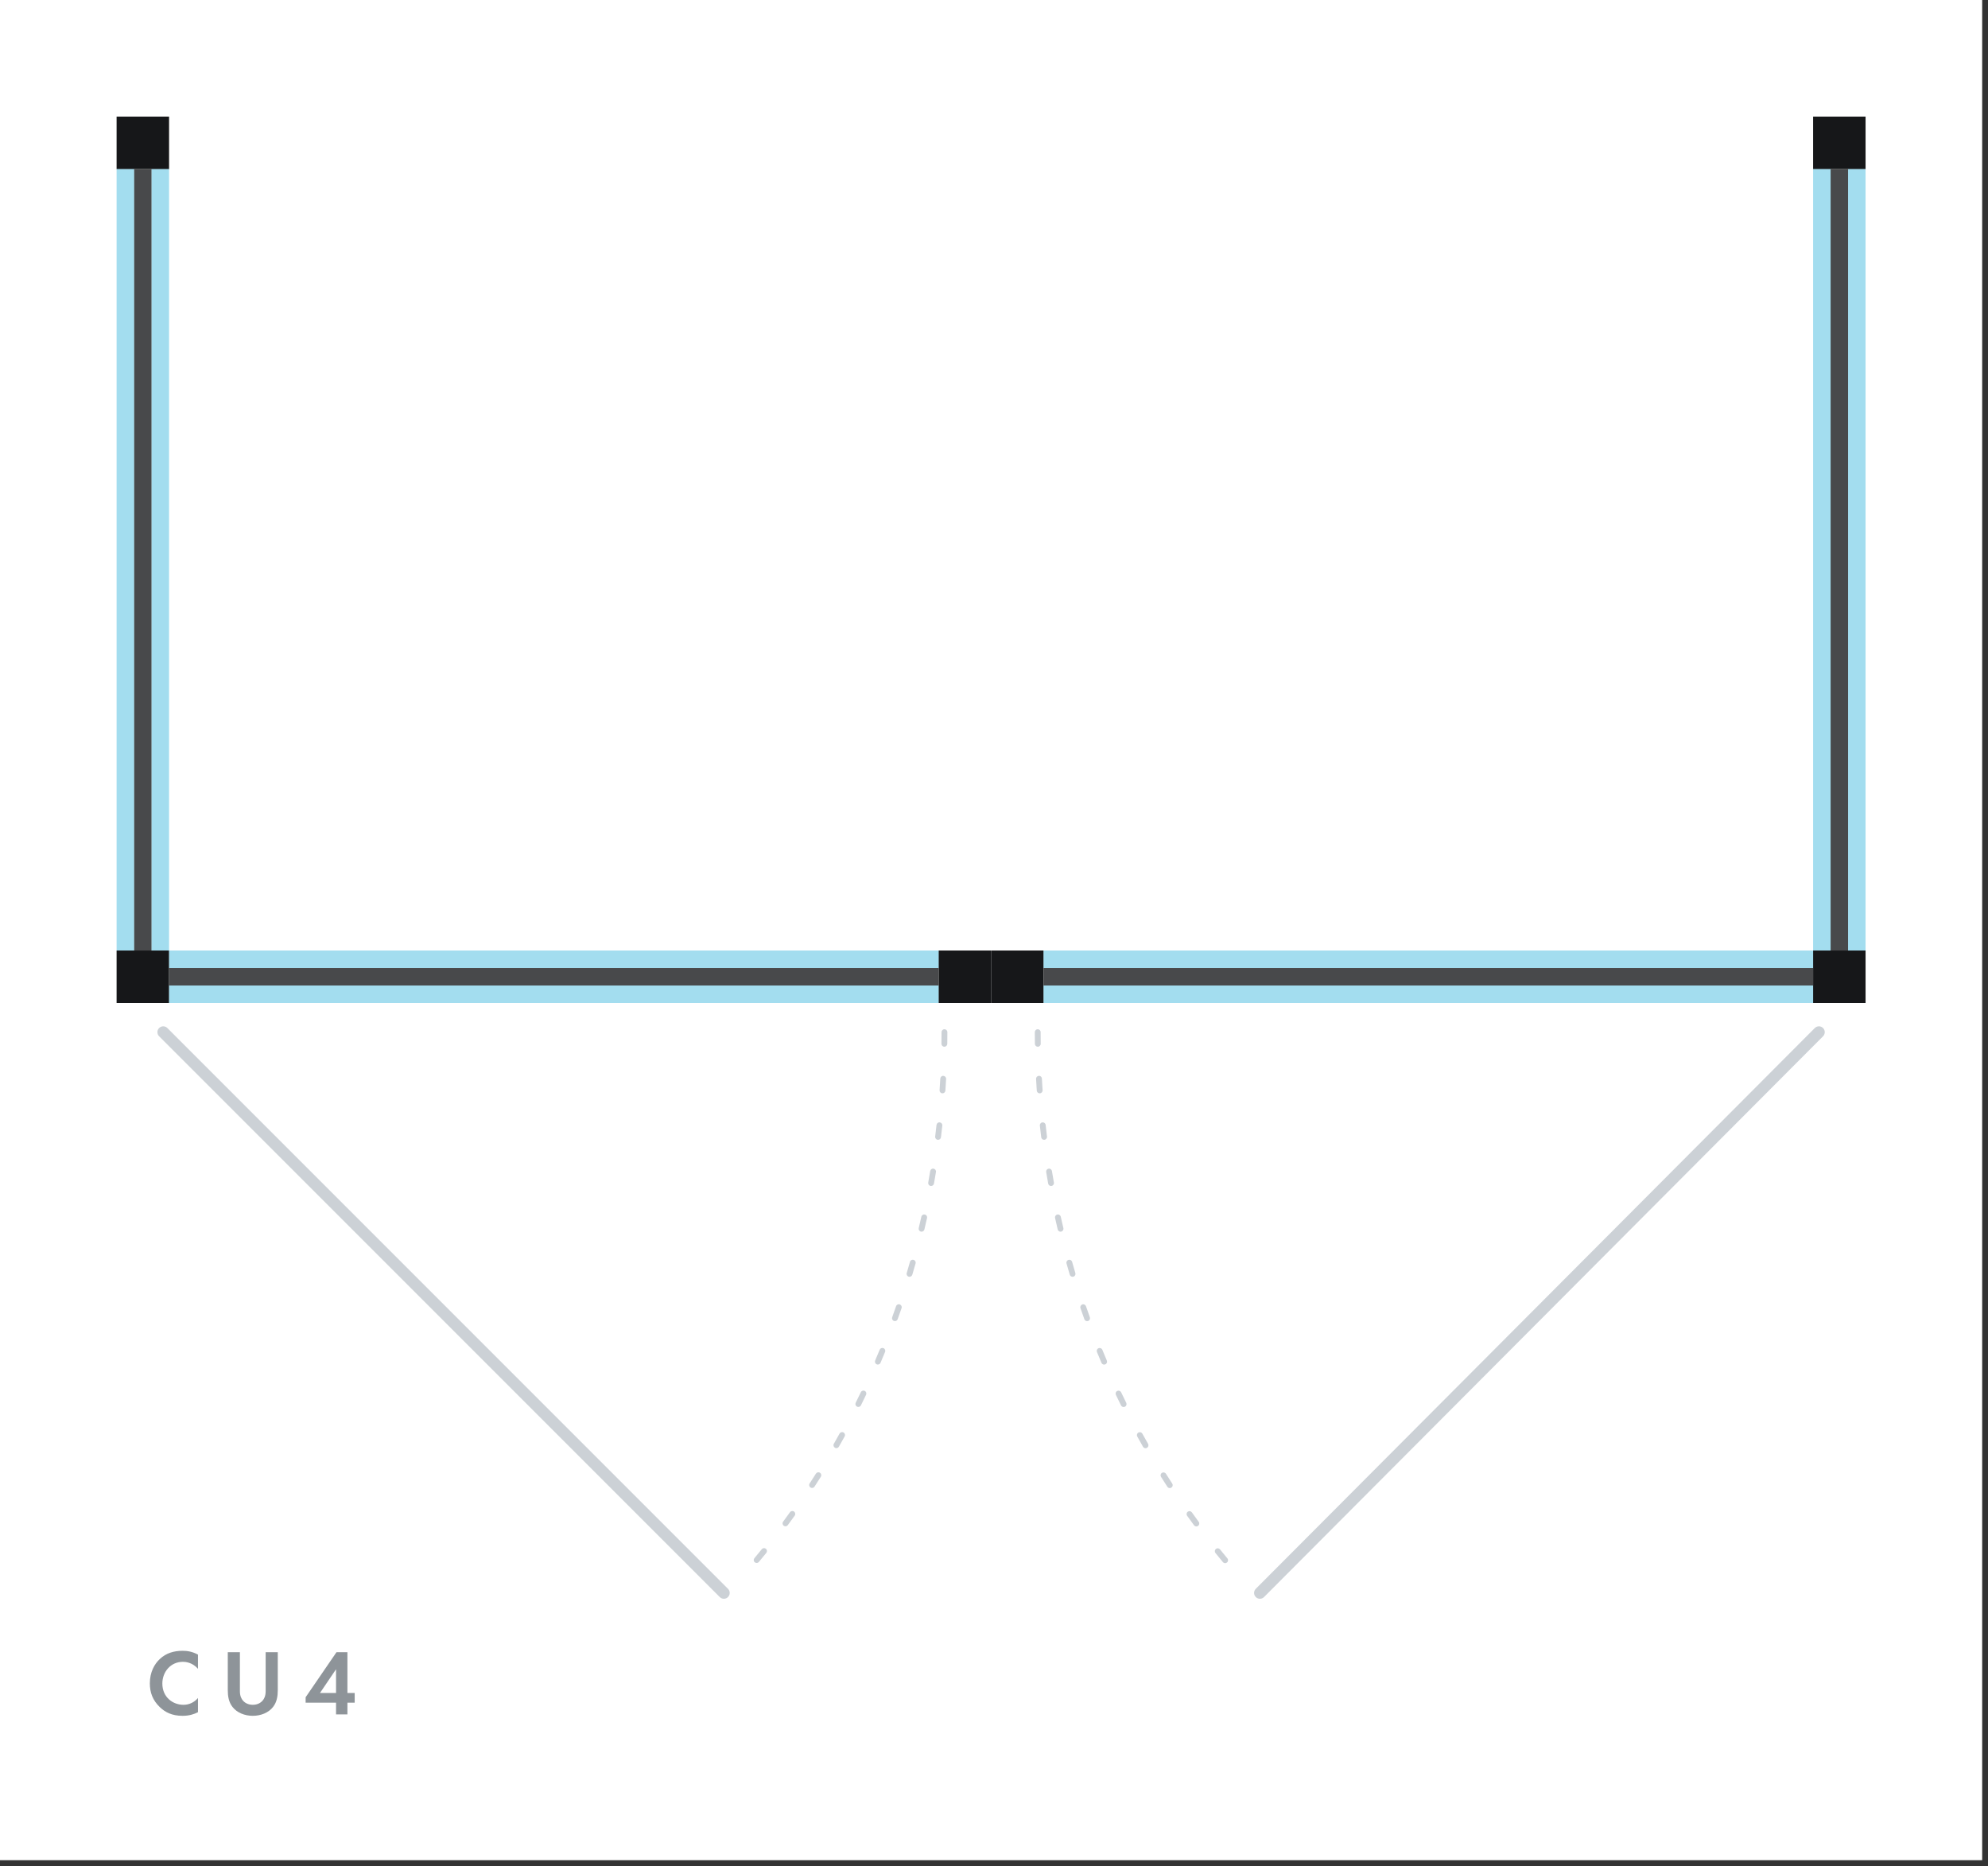 <?xml version="1.0" encoding="utf-8"?>
<!-- Generator: Adobe Illustrator 16.0.0, SVG Export Plug-In . SVG Version: 6.00 Build 0)  -->
<!DOCTYPE svg PUBLIC "-//W3C//DTD SVG 1.1//EN" "http://www.w3.org/Graphics/SVG/1.1/DTD/svg11.dtd">
<svg version="1.1" id="Layer_1" xmlns="http://www.w3.org/2000/svg" xmlns:xlink="http://www.w3.org/1999/xlink" x="0px" y="0px"
	 width="341px" height="320px" viewBox="0 0 341 320" enable-background="new 0 0 341 320" xml:space="preserve">
<rect x="0" y="0" width="341" height="320" fill="#333333" stroke="none"/>
<g>
	<g>
		<rect fill="#FFFFFF" width="340" height="319"/>
	</g>
	<g>
		<rect x="20" y="20" fill="#161719" width="9" height="9"/>
	</g>
	<g>
		<rect x="23" y="29" fill="#48494B" width="3" height="134"/>
	</g>
	<g opacity="0.5">
		<rect x="20" y="29" fill="#48BCE0" width="3" height="134"/>
	</g>
	<g opacity="0.5">
		<rect x="26" y="29" fill="#48BCE0" width="3" height="134"/>
	</g>
	<g>
		<rect x="161" y="163" fill="#161719" width="9" height="9"/>
	</g>
	<g>
		<rect x="20" y="163" fill="#161719" width="9" height="9"/>
	</g>
	<g>
		<rect x="29" y="166" fill="#48494B" width="132" height="3"/>
	</g>
	<g opacity="0.5">
		<rect x="29" y="169" fill="#48BCE0" width="132" height="3"/>
	</g>
	<g opacity="0.5">
		<rect x="29" y="163" fill="#48BCE0" width="132" height="3"/>
	</g>
	<g>
		<path fill="#CCD1D6" d="M124.167,274.167c-0.256,0-0.512-0.098-0.707-0.293l-96.167-96.167
			c-0.391-0.391-0.391-1.023,0-1.414s1.023-0.391,1.414,0l96.167,96.167
			c0.391,0.391,0.391,1.023,0,1.414C124.679,274.069,124.423,274.167,124.167,274.167z"/>
	</g>
	<g>
		<path fill="#CCD1D6" d="M129.784,268.027c-0.113,0-0.227-0.038-0.32-0.116
			c-0.212-0.178-0.24-0.492-0.063-0.704c0.426-0.51,0.849-1.024,1.269-1.541
			c0.173-0.213,0.489-0.248,0.703-0.073s0.247,0.489,0.073,0.704
			c-0.422,0.521-0.848,1.037-1.277,1.551C130.069,267.967,129.927,268.027,129.784,268.027z
			 M134.73,261.737c-0.103,0-0.208-0.032-0.297-0.098c-0.222-0.164-0.269-0.478-0.104-0.699
			c0.395-0.534,0.787-1.072,1.174-1.613c0.161-0.225,0.473-0.276,0.698-0.115
			c0.224,0.161,0.276,0.473,0.115,0.697c-0.391,0.545-0.785,1.087-1.183,1.625
			C135.035,261.667,134.884,261.737,134.73,261.737z M139.294,255.164c-0.094,0-0.188-0.026-0.272-0.081
			c-0.231-0.151-0.297-0.461-0.146-0.692c0.363-0.556,0.722-1.116,1.077-1.68
			c0.147-0.232,0.458-0.305,0.689-0.156c0.233,0.147,0.304,0.456,0.156,0.689
			c-0.358,0.567-0.719,1.132-1.085,1.693C139.617,255.084,139.458,255.164,139.294,255.164z
			 M143.463,248.334c-0.084,0-0.169-0.021-0.248-0.065c-0.24-0.137-0.323-0.442-0.186-0.683
			c0.33-0.578,0.655-1.157,0.977-1.74c0.133-0.242,0.438-0.332,0.68-0.196
			c0.242,0.133,0.33,0.438,0.196,0.679c-0.324,0.588-0.652,1.172-0.984,1.754
			C143.805,248.243,143.637,248.334,143.463,248.334z M147.227,241.271c-0.075,0-0.15-0.017-0.222-0.052
			c-0.247-0.123-0.348-0.424-0.225-0.671c0.296-0.595,0.587-1.193,0.875-1.795
			c0.119-0.25,0.416-0.355,0.667-0.235c0.249,0.119,0.354,0.418,0.235,0.667
			c-0.29,0.605-0.584,1.208-0.881,1.809C147.588,241.17,147.411,241.271,147.227,241.271z
			 M150.578,234.002c-0.066,0-0.132-0.013-0.196-0.04c-0.254-0.108-0.372-0.402-0.264-0.656
			c0.261-0.611,0.518-1.225,0.77-1.842c0.105-0.256,0.398-0.377,0.652-0.273
			c0.255,0.104,0.378,0.396,0.273,0.652c-0.254,0.621-0.513,1.24-0.776,1.855
			C150.957,233.888,150.772,234.002,150.578,234.002z M153.507,226.554c-0.056,0-0.114-0.01-0.17-0.029
			c-0.26-0.094-0.394-0.381-0.3-0.641c0.226-0.625,0.447-1.253,0.664-1.884
			c0.089-0.261,0.374-0.401,0.635-0.31c0.261,0.09,0.4,0.374,0.31,0.636
			c-0.218,0.635-0.441,1.267-0.669,1.897C153.904,226.427,153.711,226.554,153.507,226.554z
			 M156.008,218.95c-0.047,0-0.095-0.007-0.143-0.021c-0.265-0.079-0.416-0.357-0.337-0.622
			c0.19-0.639,0.376-1.278,0.558-1.919c0.075-0.267,0.354-0.419,0.617-0.346
			c0.266,0.075,0.42,0.352,0.345,0.617c-0.183,0.646-0.37,1.29-0.561,1.933
			C156.422,218.81,156.224,218.95,156.008,218.95z M158.077,211.216c-0.039,0-0.078-0.004-0.116-0.014
			c-0.269-0.064-0.435-0.334-0.371-0.603c0.154-0.646,0.304-1.296,0.448-1.946
			c0.061-0.271,0.329-0.435,0.597-0.38c0.27,0.061,0.439,0.327,0.379,0.597
			c-0.146,0.656-0.297,1.31-0.452,1.962C158.508,211.062,158.303,211.216,158.077,211.216z
			 M159.71,203.378c-0.029,0-0.059-0.003-0.088-0.008c-0.272-0.049-0.453-0.309-0.404-0.58
			c0.117-0.655,0.23-1.312,0.339-1.97c0.044-0.272,0.298-0.461,0.575-0.412
			c0.272,0.045,0.457,0.302,0.412,0.574c-0.109,0.663-0.223,1.324-0.341,1.983
			C160.159,203.208,159.948,203.378,159.71,203.378z M160.906,195.461c-0.02,0-0.041-0.001-0.061-0.004
			c-0.274-0.033-0.469-0.282-0.436-0.557c0.081-0.661,0.158-1.323,0.23-1.987
			c0.03-0.274,0.273-0.473,0.551-0.442c0.274,0.03,0.473,0.276,0.443,0.552
			c-0.073,0.668-0.15,1.334-0.232,1.999C161.371,195.275,161.155,195.461,160.906,195.461z
			 M161.664,187.491c-0.011,0-0.023,0-0.034-0.001c-0.275-0.019-0.484-0.257-0.465-0.533
			c0.045-0.661,0.085-1.324,0.122-1.989c0.015-0.276,0.258-0.51,0.526-0.472
			c0.276,0.015,0.487,0.25,0.472,0.526c-0.036,0.669-0.077,1.336-0.122,2.003
			C162.144,187.289,161.924,187.491,161.664,187.491z M161.987,179.5c-0.002,0-0.004,0-0.007,0
			c-0.276-0.004-0.497-0.23-0.493-0.507C161.496,178.33,161.5,177.666,161.5,177c0-0.276,0.224-0.5,0.5-0.5
			s0.5,0.224,0.5,0.5c0,0.67-0.004,1.34-0.013,2.007C162.483,179.28,162.26,179.5,161.987,179.5z"/>
	</g>
	<g>
		<path fill="#8E9499" d="M33.96,291.184c-0.624,0.736-1.504,1.168-2.496,1.168
			c-1.792,0-3.616-1.279-3.616-3.647c0-1.968,1.392-3.728,3.536-3.728c0.384,0,1.6,0.08,2.576,1.199
			v-2.432c-0.976-0.528-1.872-0.656-2.624-0.656c-1.52,0-2.848,0.4-3.92,1.408
			c-0.912,0.848-1.712,2.24-1.712,4.176c0,1.568,0.48,2.896,1.712,4.08
			c0.896,0.848,2.032,1.488,3.904,1.488c1.152,0,2-0.288,2.64-0.624V291.184z M39.072,283.328v6.527
			c0,1.009,0.16,2.033,0.8,2.849c0.768,1.008,2.112,1.536,3.488,1.536s2.72-0.528,3.488-1.536
			c0.64-0.815,0.8-1.84,0.8-2.849v-6.527h-2.08v6.704c0,0.815-0.272,1.312-0.512,1.584
			c-0.304,0.368-0.864,0.735-1.696,0.735s-1.392-0.367-1.696-0.735
			c-0.24-0.272-0.512-0.769-0.512-1.584v-6.704H39.072z M59.592,283.328h-1.872l-5.296,7.729v0.928
			h5.216V294h1.952v-2.016h1.248v-1.664H59.592V283.328z M54.888,290.32l2.752-4.064v4.064H54.888z"/>
	</g>
	<g>
		<rect x="311" y="20" fill="#161719" width="9" height="9"/>
	</g>
	<g>
		<rect x="314" y="29" fill="#48494B" width="3" height="134"/>
	</g>
	<g opacity="0.5">
		<rect x="311" y="29" fill="#48BCE0" width="3" height="134"/>
	</g>
	<g opacity="0.5">
		<rect x="317" y="29" fill="#48BCE0" width="3" height="134"/>
	</g>
	<g>
		<rect x="311" y="163" fill="#161719" width="9" height="9"/>
	</g>
	<g>
		<rect x="170" y="163" fill="#161719" width="9" height="9"/>
	</g>
	<g>
		<rect x="179" y="166" fill="#48494B" width="132" height="3"/>
	</g>
	<g opacity="0.5">
		<rect x="179" y="169" fill="#48BCE0" width="132" height="3"/>
	</g>
	<g opacity="0.5">
		<rect x="179" y="163" fill="#48BCE0" width="132" height="3"/>
	</g>
	<g>
		<path fill="#CCD1D6" d="M216.111,274.167c-0.256,0-0.511-0.098-0.706-0.292
			c-0.392-0.39-0.392-1.023-0.002-1.414l95.888-96.167c0.391-0.392,1.023-0.391,1.414-0.002
			c0.392,0.39,0.392,1.023,0.002,1.414l-95.888,96.167C216.624,274.069,216.368,274.167,216.111,274.167z
			"/>
	</g>
	<g>
		<path fill="#CCD1D6" d="M210.148,268.06c-0.143,0-0.285-0.062-0.384-0.18
			c-0.43-0.515-0.855-1.032-1.276-1.554c-0.174-0.215-0.141-0.529,0.074-0.703
			s0.529-0.141,0.703,0.074c0.419,0.518,0.841,1.031,1.267,1.542c0.177,0.212,0.148,0.527-0.063,0.704
			C210.375,268.021,210.262,268.06,210.148,268.06z M205.209,261.764c-0.153,0-0.305-0.07-0.402-0.203
			c-0.397-0.539-0.791-1.081-1.182-1.627c-0.16-0.225-0.108-0.537,0.116-0.698
			c0.227-0.159,0.537-0.109,0.698,0.116c0.387,0.542,0.778,1.08,1.172,1.615
			c0.164,0.223,0.116,0.536-0.105,0.699C205.416,261.732,205.312,261.764,205.209,261.764z
			 M200.653,255.185c-0.163,0-0.323-0.08-0.419-0.228c-0.366-0.562-0.727-1.126-1.083-1.693
			c-0.147-0.234-0.077-0.543,0.156-0.689s0.543-0.077,0.689,0.156
			c0.354,0.563,0.713,1.124,1.075,1.682c0.15,0.231,0.085,0.541-0.146,0.691
			C200.842,255.158,200.747,255.185,200.653,255.185z M196.492,248.35c-0.173,0-0.342-0.091-0.435-0.252
			c-0.331-0.582-0.658-1.167-0.982-1.755c-0.133-0.242-0.045-0.546,0.197-0.68
			c0.243-0.133,0.546-0.045,0.68,0.197c0.32,0.584,0.646,1.165,0.975,1.741
			c0.137,0.24,0.053,0.546-0.187,0.683C196.662,248.328,196.576,248.35,196.492,248.35z
			 M192.735,241.283c-0.184,0-0.361-0.103-0.448-0.278c-0.297-0.601-0.59-1.203-0.879-1.809
			c-0.119-0.25-0.014-0.548,0.235-0.667c0.251-0.119,0.547-0.015,0.667,0.235
			c0.287,0.602,0.578,1.2,0.873,1.797c0.122,0.248,0.021,0.548-0.227,0.67
			C192.886,241.267,192.811,241.283,192.735,241.283z M189.393,234.011c-0.194,0-0.379-0.114-0.46-0.304
			c-0.263-0.617-0.521-1.235-0.774-1.856c-0.104-0.256,0.019-0.548,0.273-0.652
			c0.257-0.104,0.548,0.018,0.652,0.273c0.252,0.617,0.508,1.231,0.769,1.843
			c0.108,0.254-0.01,0.548-0.264,0.656C189.524,233.998,189.458,234.011,189.393,234.011z
			 M186.471,226.56c-0.205,0-0.397-0.127-0.471-0.331c-0.227-0.63-0.448-1.263-0.667-1.897
			c-0.09-0.262,0.049-0.546,0.31-0.636c0.266-0.091,0.546,0.049,0.636,0.31
			c0.217,0.631,0.438,1.26,0.663,1.886c0.093,0.26-0.042,0.546-0.302,0.64
			C186.584,226.55,186.526,226.56,186.471,226.56z M183.976,218.953c-0.216,0-0.415-0.141-0.479-0.357
			c-0.19-0.642-0.377-1.286-0.56-1.933c-0.075-0.266,0.08-0.542,0.346-0.617
			c0.27-0.073,0.542,0.08,0.617,0.346c0.181,0.643,0.365,1.281,0.556,1.919
			c0.078,0.265-0.072,0.543-0.337,0.622C184.07,218.946,184.022,218.953,183.976,218.953z
			 M181.913,211.219c-0.227,0-0.432-0.154-0.486-0.385c-0.155-0.652-0.305-1.306-0.451-1.962
			c-0.06-0.27,0.11-0.536,0.38-0.597c0.271-0.057,0.537,0.11,0.597,0.38
			c0.145,0.65,0.294,1.3,0.447,1.948c0.063,0.269-0.103,0.538-0.371,0.602
			C181.989,211.215,181.951,211.219,181.913,211.219z M180.283,203.379c-0.237,0-0.447-0.17-0.491-0.411
			c-0.118-0.659-0.232-1.321-0.341-1.984c-0.045-0.272,0.14-0.529,0.412-0.574
			c0.268-0.05,0.529,0.139,0.574,0.412c0.108,0.659,0.221,1.315,0.339,1.969
			c0.049,0.272-0.132,0.532-0.403,0.581C180.343,203.376,180.313,203.379,180.283,203.379z
			 M179.091,195.461c-0.249,0-0.464-0.186-0.495-0.439c-0.082-0.665-0.159-1.331-0.231-2
			c-0.03-0.274,0.169-0.521,0.443-0.551c0.273-0.027,0.521,0.168,0.551,0.443
			c0.072,0.663,0.149,1.325,0.229,1.986c0.034,0.274-0.161,0.523-0.436,0.557
			C179.132,195.46,179.111,195.461,179.091,195.461z M178.335,187.491c-0.261,0-0.48-0.202-0.498-0.466
			c-0.045-0.667-0.085-1.334-0.121-2.003c-0.016-0.276,0.196-0.512,0.472-0.526
			c0.307-0.02,0.511,0.196,0.526,0.472c0.036,0.665,0.076,1.328,0.121,1.989
			c0.019,0.276-0.189,0.515-0.465,0.533C178.358,187.491,178.347,187.491,178.335,187.491z M178.014,179.5
			c-0.273,0-0.496-0.22-0.5-0.493C177.505,178.34,177.5,177.67,177.5,177c0-0.276,0.224-0.5,0.5-0.5
			s0.5,0.224,0.5,0.5c0,0.666,0.005,1.33,0.014,1.993c0.004,0.276-0.217,0.503-0.493,0.507
			C178.018,179.5,178.016,179.5,178.014,179.5z"/>
	</g>
</g>
</svg>
